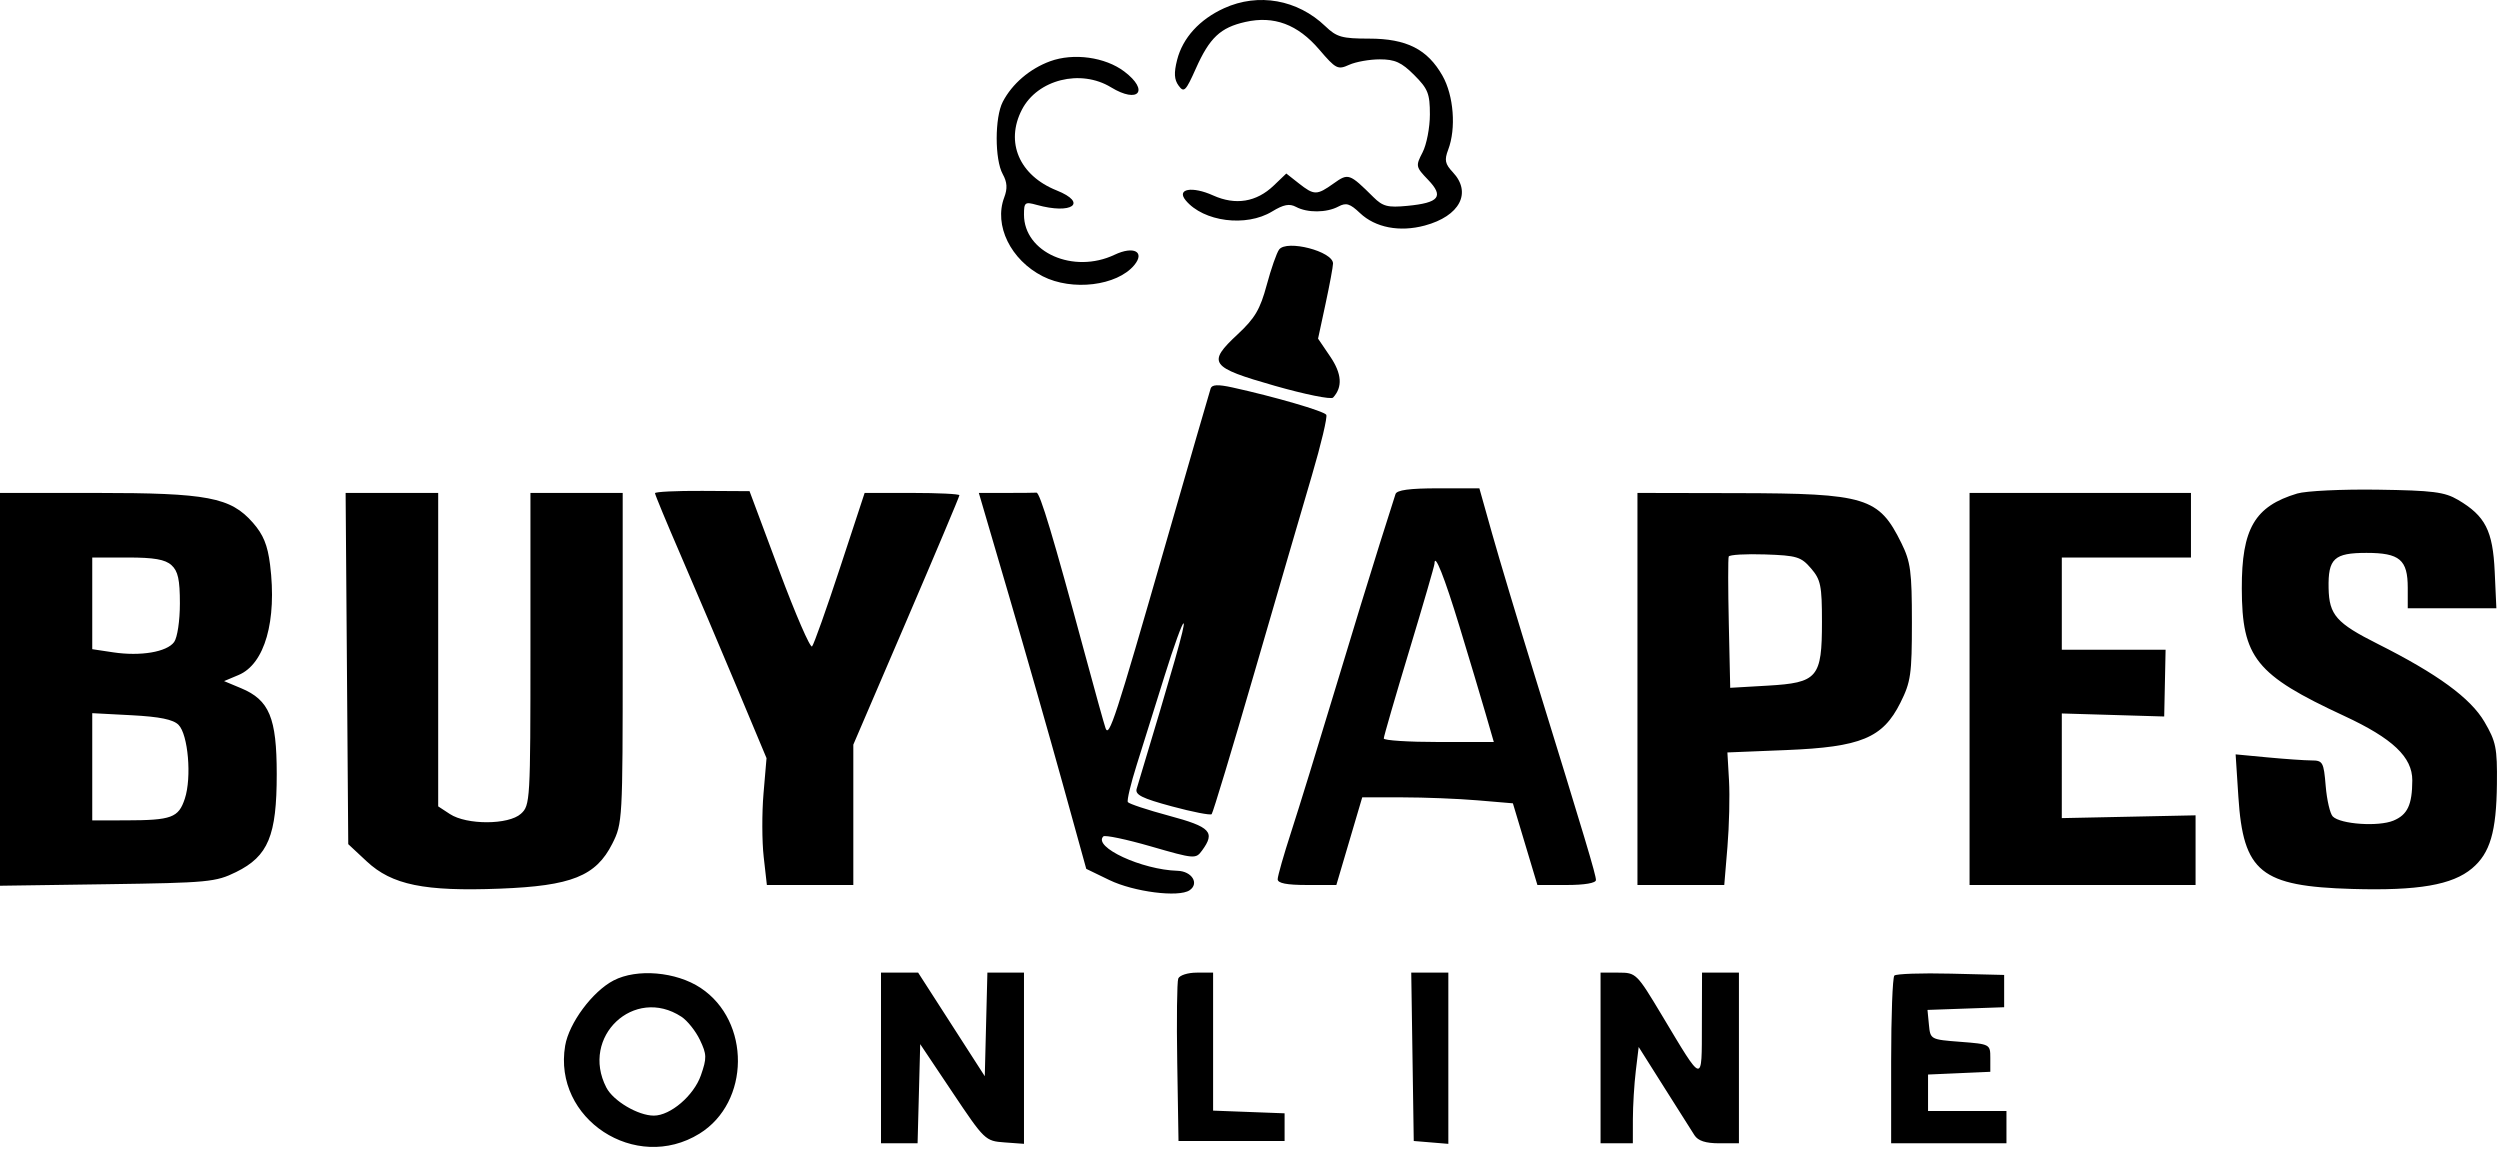 <svg xmlns="http://www.w3.org/2000/svg" fill="none" viewBox="0 0 542 249" height="249" width="542">
<path fill="black" d="M265.397 1.774C260.069 4.194 256.408 8.218 255.199 12.983C254.481 15.81 254.565 17.258 255.524 18.568C256.686 20.157 257.066 19.779 259.264 14.852C262.241 8.179 264.587 5.972 269.995 4.757C276.203 3.362 281.345 5.283 286.01 10.74C289.614 14.957 290.034 15.172 292.479 14.058C293.917 13.403 296.918 12.867 299.147 12.867C302.423 12.867 303.852 13.519 306.6 16.267C309.586 19.253 310 20.294 310 24.817C310 27.649 309.288 31.343 308.418 33.026C306.885 35.99 306.922 36.176 309.611 38.983C313.093 42.617 312.023 43.966 305.133 44.628C300.864 45.038 299.806 44.767 297.756 42.737C292.543 37.573 292.326 37.499 289.131 39.774C285.476 42.377 284.915 42.374 281.569 39.743L278.869 37.619L276.148 40.225C272.396 43.819 267.864 44.56 263.012 42.373C258.443 40.312 254.982 40.936 257.065 43.445C260.916 48.086 270.177 49.276 275.794 45.851C278.282 44.335 279.55 44.091 280.978 44.855C283.451 46.179 287.615 46.143 290.167 44.777C291.846 43.879 292.668 44.129 294.852 46.199C298.176 49.351 303.444 50.363 308.894 48.896C316.484 46.852 319.147 41.782 314.967 37.332C313.285 35.541 313.113 34.701 313.967 32.453C315.719 27.847 315.17 20.726 312.733 16.423C309.474 10.669 304.945 8.378 296.816 8.372C290.922 8.368 289.798 8.048 287.316 5.67C281.302 -0.09 272.822 -1.598 265.397 1.774ZM227.655 13.286C223.245 14.904 219.433 18.169 217.405 22.067C215.644 25.451 215.639 34.587 217.396 37.757C218.363 39.503 218.449 40.867 217.713 42.816C215.438 48.843 219.105 56.349 226.055 59.895C232.451 63.158 242.18 61.974 245.908 57.48C248.301 54.594 245.792 53.263 241.657 55.225C232.724 59.464 222 54.724 222 46.536C222 43.869 222.208 43.708 224.75 44.417C232.423 46.555 235.918 44.018 229.072 41.279C220.99 38.045 217.894 30.841 221.549 23.773C224.926 17.242 234.264 14.902 240.873 18.931C246.822 22.558 249.247 19.671 243.75 15.506C239.609 12.369 232.741 11.421 227.655 13.286ZM277.314 54.098C276.785 54.796 275.573 58.26 274.621 61.797C273.208 67.052 272.063 68.998 268.354 72.452C261.633 78.711 262.283 79.619 276.372 83.641C282.898 85.505 288.584 86.655 289.007 86.198C291.115 83.918 290.916 81.022 288.394 77.305L285.756 73.418L287.378 65.87C288.27 61.718 289 57.785 289 57.129C289 54.505 278.977 51.905 277.314 54.098ZM262.472 84.208C262.255 84.846 257.806 100.217 252.585 118.367C241.803 155.854 240.445 160.011 239.68 157.867C239.386 157.042 237.323 149.617 235.096 141.367C228.374 116.468 225.452 106.746 224.708 106.808C224.318 106.84 221.348 106.867 218.106 106.867H212.211L218.735 129.117C222.323 141.354 227.563 159.692 230.379 169.867L235.5 188.367L240.5 190.79C245.803 193.36 255.539 194.604 257.896 193.012C260.058 191.551 258.403 188.877 255.281 188.787C247.548 188.564 236.903 183.63 239.201 181.333C239.547 180.987 244.191 181.962 249.52 183.502C258.985 186.235 259.242 186.256 260.605 184.393C263.526 180.398 262.462 179.276 253.465 176.858C248.771 175.596 244.744 174.262 244.516 173.892C244.287 173.523 245.157 169.878 246.448 165.794C247.739 161.709 250.454 153.041 252.48 146.532C254.506 140.023 256.365 134.899 256.611 135.145C256.978 135.512 254.477 144.321 246.432 170.999C246.038 172.306 247.558 173.068 254.063 174.823C258.53 176.029 262.412 176.788 262.689 176.511C262.966 176.234 267.153 162.363 271.992 145.687C276.832 129.011 282.425 109.83 284.422 103.063C286.418 96.297 287.82 90.385 287.536 89.926C287.044 89.128 276.333 86.009 267.184 83.998C264.063 83.312 262.758 83.371 262.472 84.208ZM142.003 106.923C142.001 107.229 144.52 113.304 147.601 120.423C150.681 127.542 156.122 140.342 159.692 148.867L166.183 164.367L165.531 172.022C165.173 176.232 165.189 182.42 165.569 185.772L166.258 191.867H175.629H185V176.652V161.436L196.5 134.654C202.825 119.923 208 107.645 208 107.369C208 107.093 203.377 106.867 197.727 106.867H187.453L182.109 123.117C179.17 132.055 176.447 139.716 176.057 140.142C175.668 140.569 172.458 133.17 168.924 123.701L162.499 106.484L152.252 106.425C146.616 106.393 142.004 106.617 142.003 106.923ZM302.547 107.117C302.333 107.805 300.798 112.642 299.135 117.867C297.473 123.092 293.129 137.267 289.483 149.367C285.836 161.467 281.536 175.418 279.926 180.369C278.317 185.321 277 189.933 277 190.619C277 191.485 278.945 191.867 283.36 191.867H289.72L292.526 182.367L295.331 172.867H304.015C308.791 172.867 316.14 173.158 320.347 173.514L327.995 174.16L330.652 183.014L333.309 191.867H339.655C343.536 191.867 346 191.447 346 190.786C346 189.663 343.656 181.834 332.7 146.367C329.132 134.817 324.978 120.98 323.47 115.617L320.727 105.867H311.832C305.591 105.867 302.821 106.24 302.547 107.117ZM498.037 106.995C488.819 109.761 485.99 114.611 486.022 127.585C486.06 142.597 489.042 146.311 508.206 155.205C518.734 160.092 523.008 164.137 522.986 169.194C522.964 174.486 521.949 176.646 518.888 177.913C515.64 179.259 507.431 178.698 505.748 177.015C505.155 176.422 504.464 173.447 504.211 170.402C503.781 165.213 503.588 164.867 501.126 164.86C499.682 164.856 495.391 164.559 491.592 164.2L484.683 163.548L485.28 172.76C486.338 189.09 490.125 192.152 509.974 192.725C524.259 193.137 531.661 191.865 535.945 188.26C539.856 184.969 541.219 180.335 541.331 169.943C541.416 162.155 541.139 160.78 538.626 156.491C535.606 151.338 528.434 146.101 515.5 139.604C506.516 135.091 504.956 133.321 504.839 127.506C504.711 121.099 506.035 119.867 513.051 119.867C520.254 119.867 522 121.344 522 127.438V131.867H531.606H541.212L540.852 123.935C540.448 115.045 538.818 111.855 532.895 108.367C529.993 106.658 527.466 106.337 515.5 106.162C507.8 106.049 499.941 106.424 498.037 106.995ZM0 149.448V192.028L23.25 191.698C45.163 191.386 46.77 191.234 51.19 189.057C58.158 185.624 60.001 181.177 59.996 167.801C59.992 155.612 58.393 151.765 52.267 149.205L48.578 147.664L51.724 146.341C57.403 143.953 60.072 134.6 58.55 122.42C58.019 118.174 57.088 115.898 54.827 113.323C49.987 107.81 45.019 106.867 20.818 106.867H0V149.448ZM75.216 144.94L75.5 183.012L79.51 186.752C84.983 191.856 91.998 193.291 108.387 192.66C123.909 192.062 129.201 189.943 132.75 182.905C134.958 178.526 135 177.78 135 142.655V106.867H125H115V140.712C115 173.66 114.945 174.607 112.932 176.429C110.26 178.847 101.193 178.879 97.536 176.483L95 174.821V140.844V106.867H84.966H74.931L75.216 144.94ZM355 149.367V191.867H364.41H373.82L374.51 183.587C374.889 179.033 375.042 172.568 374.85 169.219L374.5 163.13L387.227 162.616C403.461 161.96 408.179 160.008 412 152.367C414.267 147.834 414.5 146.2 414.5 134.867C414.5 123.883 414.224 121.807 412.225 117.749C407.326 107.806 404.579 106.967 376.75 106.911L355 106.867V149.367ZM427 149.367V191.867H451.5H476V184.316V176.764L461.498 177.066L446.997 177.367L446.998 166.023L447 154.679L458.1 155.007L469.199 155.336L469.35 148.101L469.5 140.866H458.25L447 140.867V130.867V120.867H461H475V113.867V106.867H451H427V149.367ZM392.625 123.218C394.737 125.673 395 126.956 395 134.812C395 146.938 394.08 148.019 383.22 148.648L375.111 149.118L374.806 135.242C374.638 127.611 374.628 121.047 374.785 120.656C374.941 120.265 378.485 120.061 382.66 120.201C389.552 120.434 390.469 120.711 392.625 123.218ZM37.171 122.522C38.594 123.809 39 125.655 39 130.831C39 134.585 38.454 138.232 37.747 139.199C36.171 141.354 30.479 142.316 24.555 141.428L20 140.744V130.806V120.867H27.671C33.406 120.867 35.804 121.285 37.171 122.522ZM316.433 135.867C318.528 142.742 321.055 151.18 322.05 154.617L323.859 160.867H311.929C305.368 160.867 300 160.522 300 160.1C300 159.677 302.475 151.144 305.5 141.136C308.525 131.129 311 122.609 311 122.204C311 119.671 313.134 125.037 316.433 135.867ZM38.7 157.139C40.792 159.23 41.59 168.549 40.072 173.149C38.705 177.292 37.226 177.835 27.25 177.853L20 177.867V166.242V154.616L28.537 155.064C34.626 155.384 37.54 155.979 38.7 157.139ZM133.027 212.562C128.444 214.944 123.357 221.797 122.527 226.706C119.846 242.578 137.793 254.338 151.639 245.781C162.649 238.977 162.788 221.388 151.89 214.175C146.578 210.66 138.084 209.934 133.027 212.562ZM191 229.367V247.867H194.966H198.932L199.216 237.117L199.5 226.367L206.528 236.867C213.448 247.206 213.621 247.372 217.778 247.674L222 247.982V229.424V210.867H218.033H214.066L213.783 222.095L213.5 233.323L206.277 222.095L199.053 210.867H195.027H191V229.367ZM255.443 212.154C255.172 212.861 255.074 221.074 255.225 230.404L255.5 247.367H267H278.5V244.367V241.367L270.75 241.075L263 240.783V225.825V210.867H259.469C257.512 210.867 255.717 211.441 255.443 212.154ZM306.229 229.117L306.5 247.367L310.25 247.677L314 247.988V229.427V210.867H309.979H305.958L306.229 229.117ZM347 229.367V247.867H350.5H354L354.009 242.617C354.013 239.729 354.298 235.031 354.641 232.175L355.265 226.984L360.751 235.675C363.768 240.456 366.742 245.155 367.359 246.117C368.139 247.334 369.778 247.867 372.741 247.867H377V229.367V210.867H373H369L368.968 222.117C368.931 235.143 369.376 235.245 360.302 220.117C354.83 210.995 354.7 210.867 350.877 210.867H347V229.367ZM410.697 211.504C410.314 211.887 410 220.225 410 230.034V247.867H422.5H435V244.367V240.867H426.5H418V236.913V232.958L424.75 232.663L431.5 232.367V229.367C431.5 226.393 431.444 226.363 425 225.867C418.535 225.37 418.498 225.35 418.19 222.158L417.879 218.95L426.19 218.658L434.5 218.367V214.867V211.367L422.947 211.087C416.592 210.933 411.08 211.12 410.697 211.504ZM147.737 220.43C149.025 221.274 150.828 223.536 151.744 225.457C153.238 228.59 153.26 229.38 151.955 233.126C150.423 237.523 145.353 241.867 141.753 241.867C138.334 241.867 132.961 238.692 131.456 235.782C125.763 224.772 137.489 213.716 147.737 220.43Z" clip-rule="evenodd" fill-rule="evenodd"></path>
</svg>
